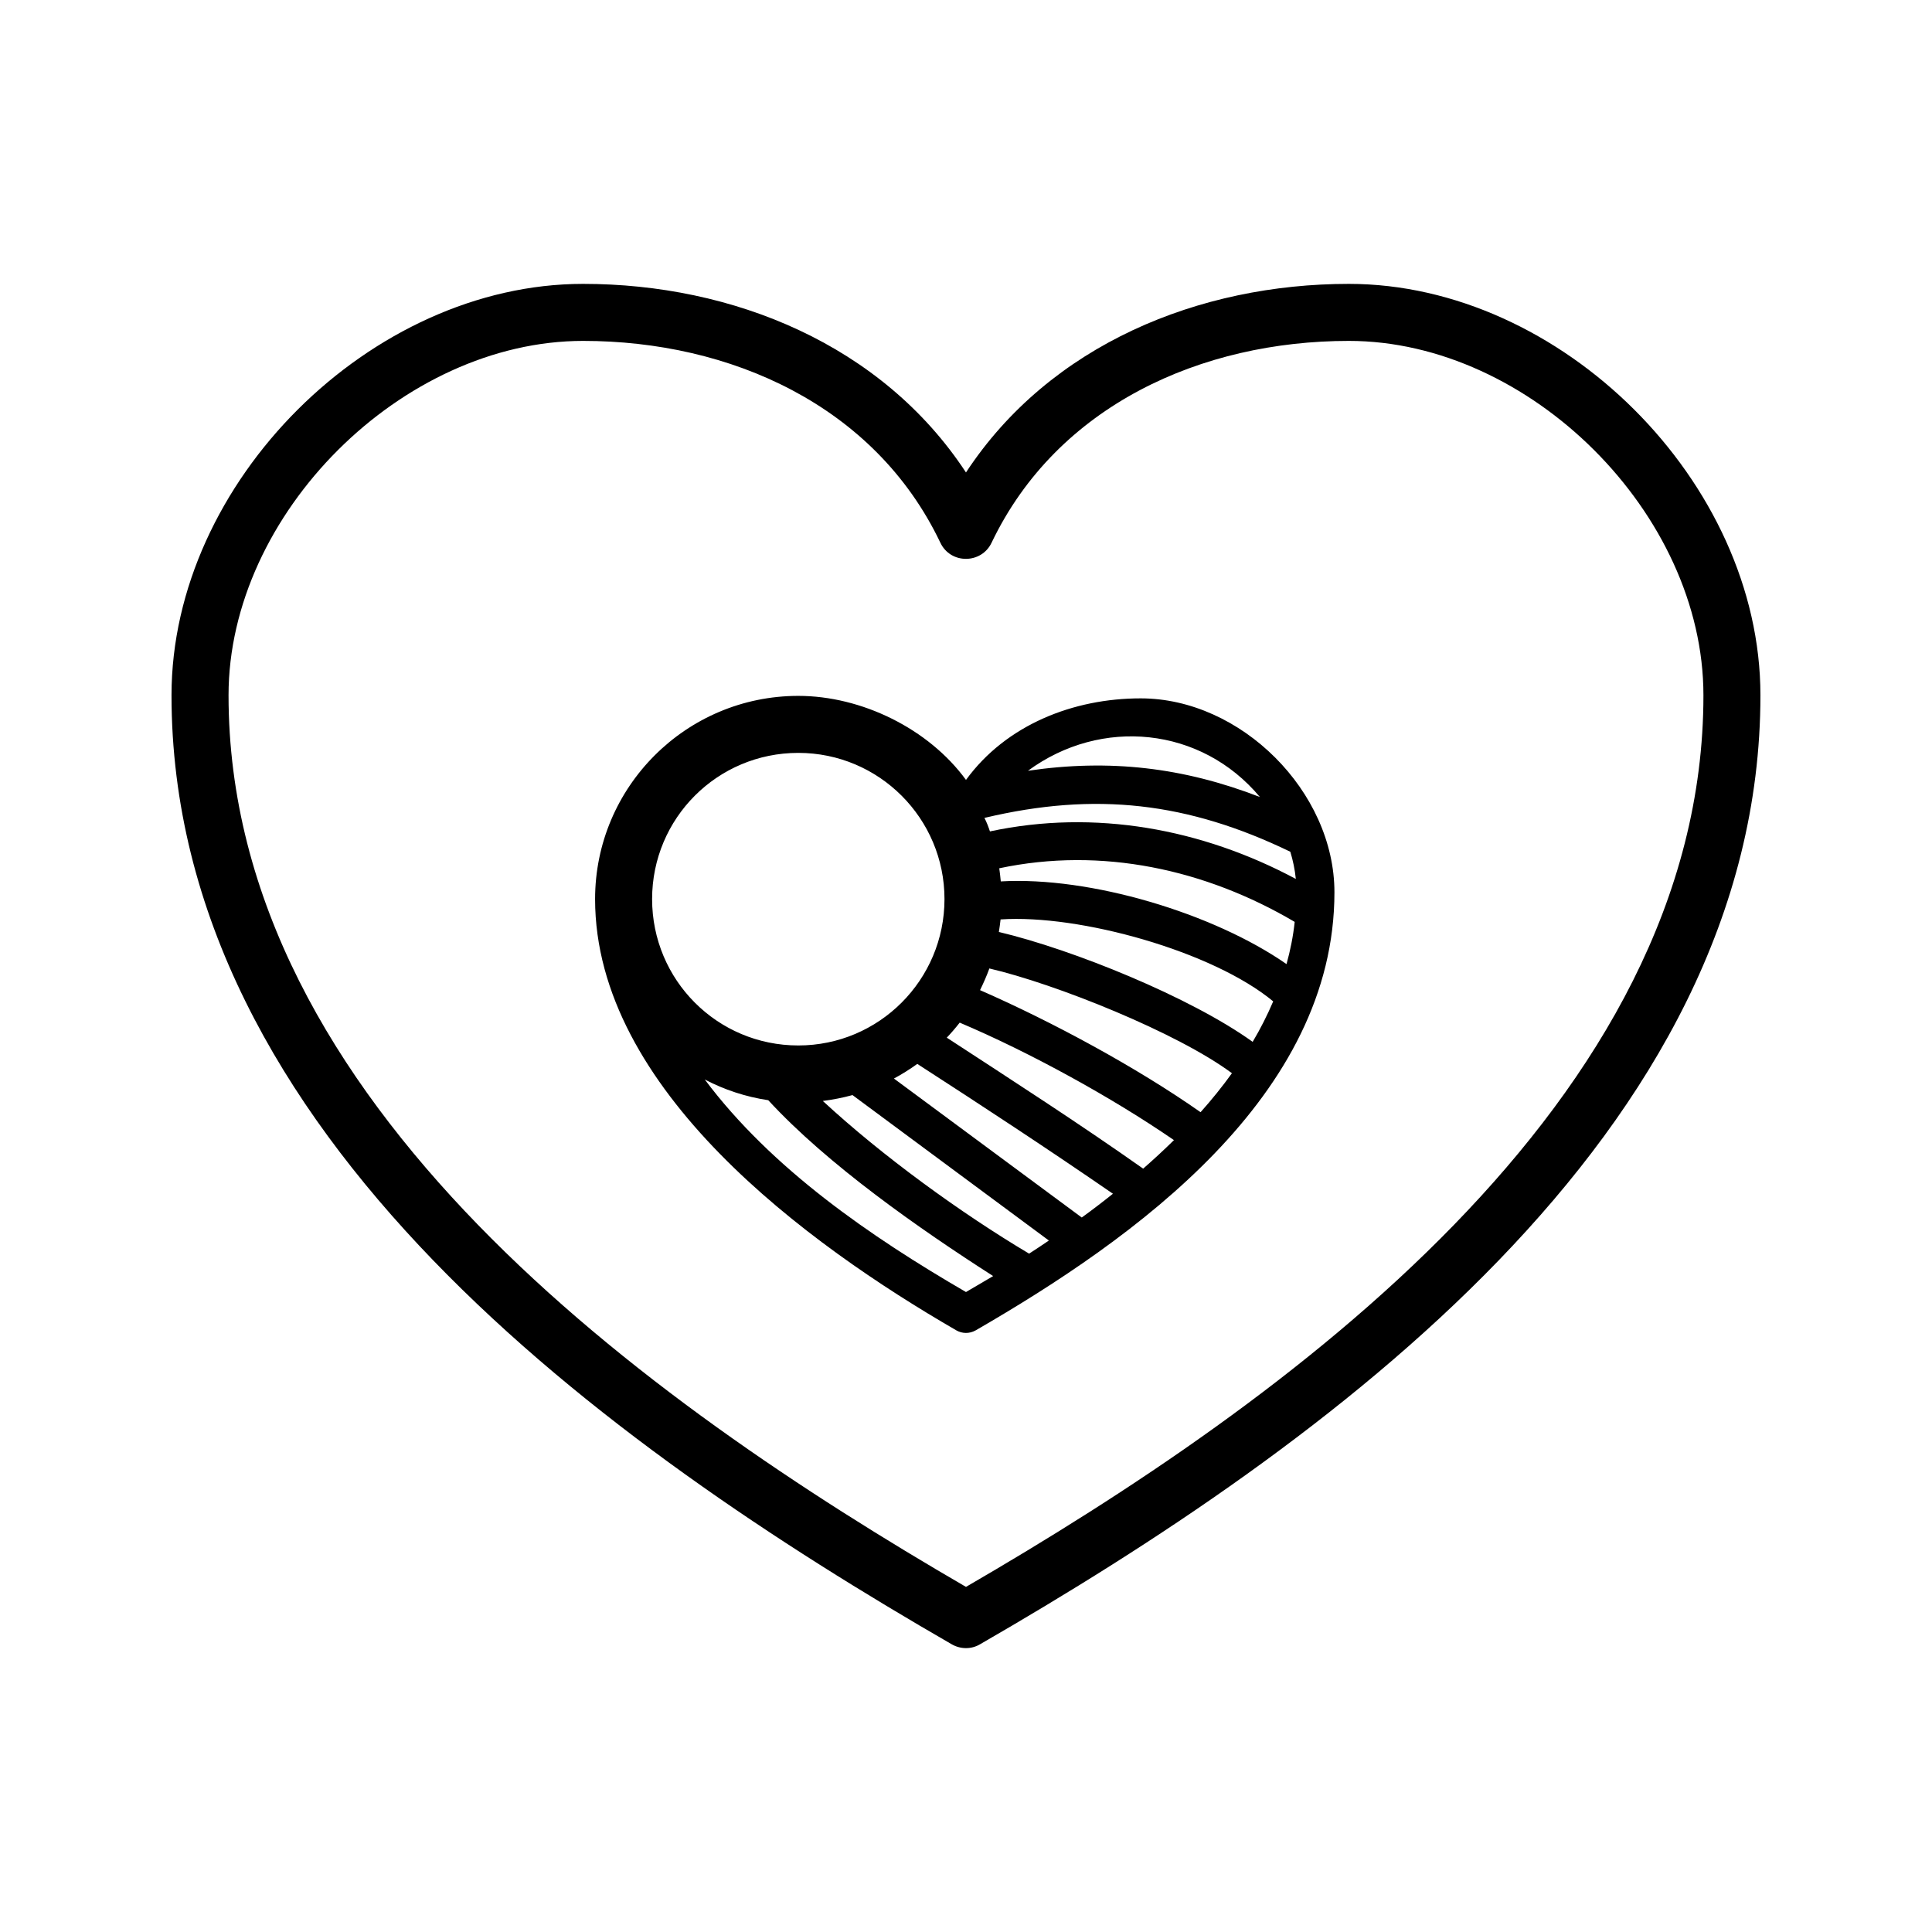 <?xml version="1.0" encoding="UTF-8"?>
<!-- Uploaded to: ICON Repo, www.iconrepo.com, Generator: ICON Repo Mixer Tools -->
<svg fill="#000000" width="800px" height="800px" version="1.1" viewBox="144 144 512 512" xmlns="http://www.w3.org/2000/svg">
 <path d="m501.46 219.23c56.227 0 109.07 52.496 109.07 109.02 0 116.38-115.98 199.11-206.81 251.5-2.367 1.41-5.238 1.309-7.508 0-90.836-52.395-206.76-135.17-206.76-251.5 0-56.527 52.852-109.02 109.07-109.02 39.648 0 79.199 16.07 101.47 49.977 22.27-33.906 61.816-49.977 101.47-49.977zm-139.4 216.54c15.617 14.461 36.527 29.676 54.664 40.457 1.715-1.109 3.477-2.266 5.238-3.477l-52.043-38.543c-2.57 0.707-5.188 1.211-7.859 1.562zm45.141 46.402c-19.445-12.445-43.934-29.574-59.602-46.602-5.996-0.906-11.637-2.769-16.828-5.492 17.684 23.629 43.984 41.664 69.223 56.324 2.215-1.309 4.637-2.719 7.203-4.231zm-26.301-52.348 49.777 36.828c2.719-1.965 5.492-4.082 8.262-6.297-17.027-11.738-34.461-23.176-51.844-34.41-1.965 1.41-4.031 2.719-6.195 3.879zm14.008-10.832c17.383 11.336 35.117 22.773 52.043 34.711 2.82-2.469 5.543-4.988 8.16-7.559-16.473-11.336-38.34-23.328-56.781-31.137-1.059 1.359-2.215 2.719-3.426 3.981zm8.816-12.594c19.094 8.363 41.414 20.402 58.441 32.344 2.922-3.273 5.742-6.75 8.312-10.328-14.41-10.73-46.754-23.68-64.285-27.762-0.707 1.965-1.562 3.879-2.469 5.742zm4.988-15.418c19.598 4.637 50.883 17.332 67.258 29.121 2.066-3.477 3.879-7.055 5.441-10.73-15.973-13.25-51.289-23.125-72.246-21.715-0.152 1.109-0.25 2.215-0.453 3.324zm-6.195 105.6c-1.613 0.906-3.527 0.855-5.039 0-39.398-22.773-95.773-63.832-95.773-114.31 0-29.727 24.133-53.855 53.855-53.855 16.727 0 34.512 8.664 44.438 22.27 10.68-14.66 28.516-21.613 46.301-21.613 26.551 0 51.34 24.688 51.34 51.387 0 54.008-52.898 91.742-95.121 116.13zm6.699-119c23.68-1.359 56.324 8.414 75.723 21.914 1.008-3.629 1.762-7.356 2.168-11.184-23.68-13.957-51.188-19.949-78.293-14.207 0.152 1.16 0.301 2.266 0.402 3.477zm7.203-29.32c21.613-3.176 41.16-0.906 61.465 6.953-15.566-18.641-42.066-21.211-61.465-6.953zm69.527 21.461c-27.105-13.098-51.59-15.973-81.062-8.969 0.605 1.16 1.059 2.367 1.461 3.578 27.809-5.945 56.176-0.707 81.062 12.594-0.25-2.469-0.754-4.887-1.461-7.203zm-130.39-26.199c-21.461 0-38.742 17.332-38.742 38.742 0 21.461 17.281 38.793 38.742 38.793 21.41 0 38.742-17.383 38.742-38.793 0-21.363-17.332-38.742-38.742-38.742zm145.9-109.18c-38.945 0-77.234 17.027-94.664 53.453-2.672 5.691-10.883 5.793-13.602 0-17.383-36.426-55.723-53.453-94.664-53.453-47.863 0-93.961 45.746-93.961 93.91 0 108.12 111.14 187.37 195.43 236.29 84.336-48.918 195.43-128.22 195.43-236.29 0-48.164-46.047-93.91-93.961-93.91z"/>
</svg>
